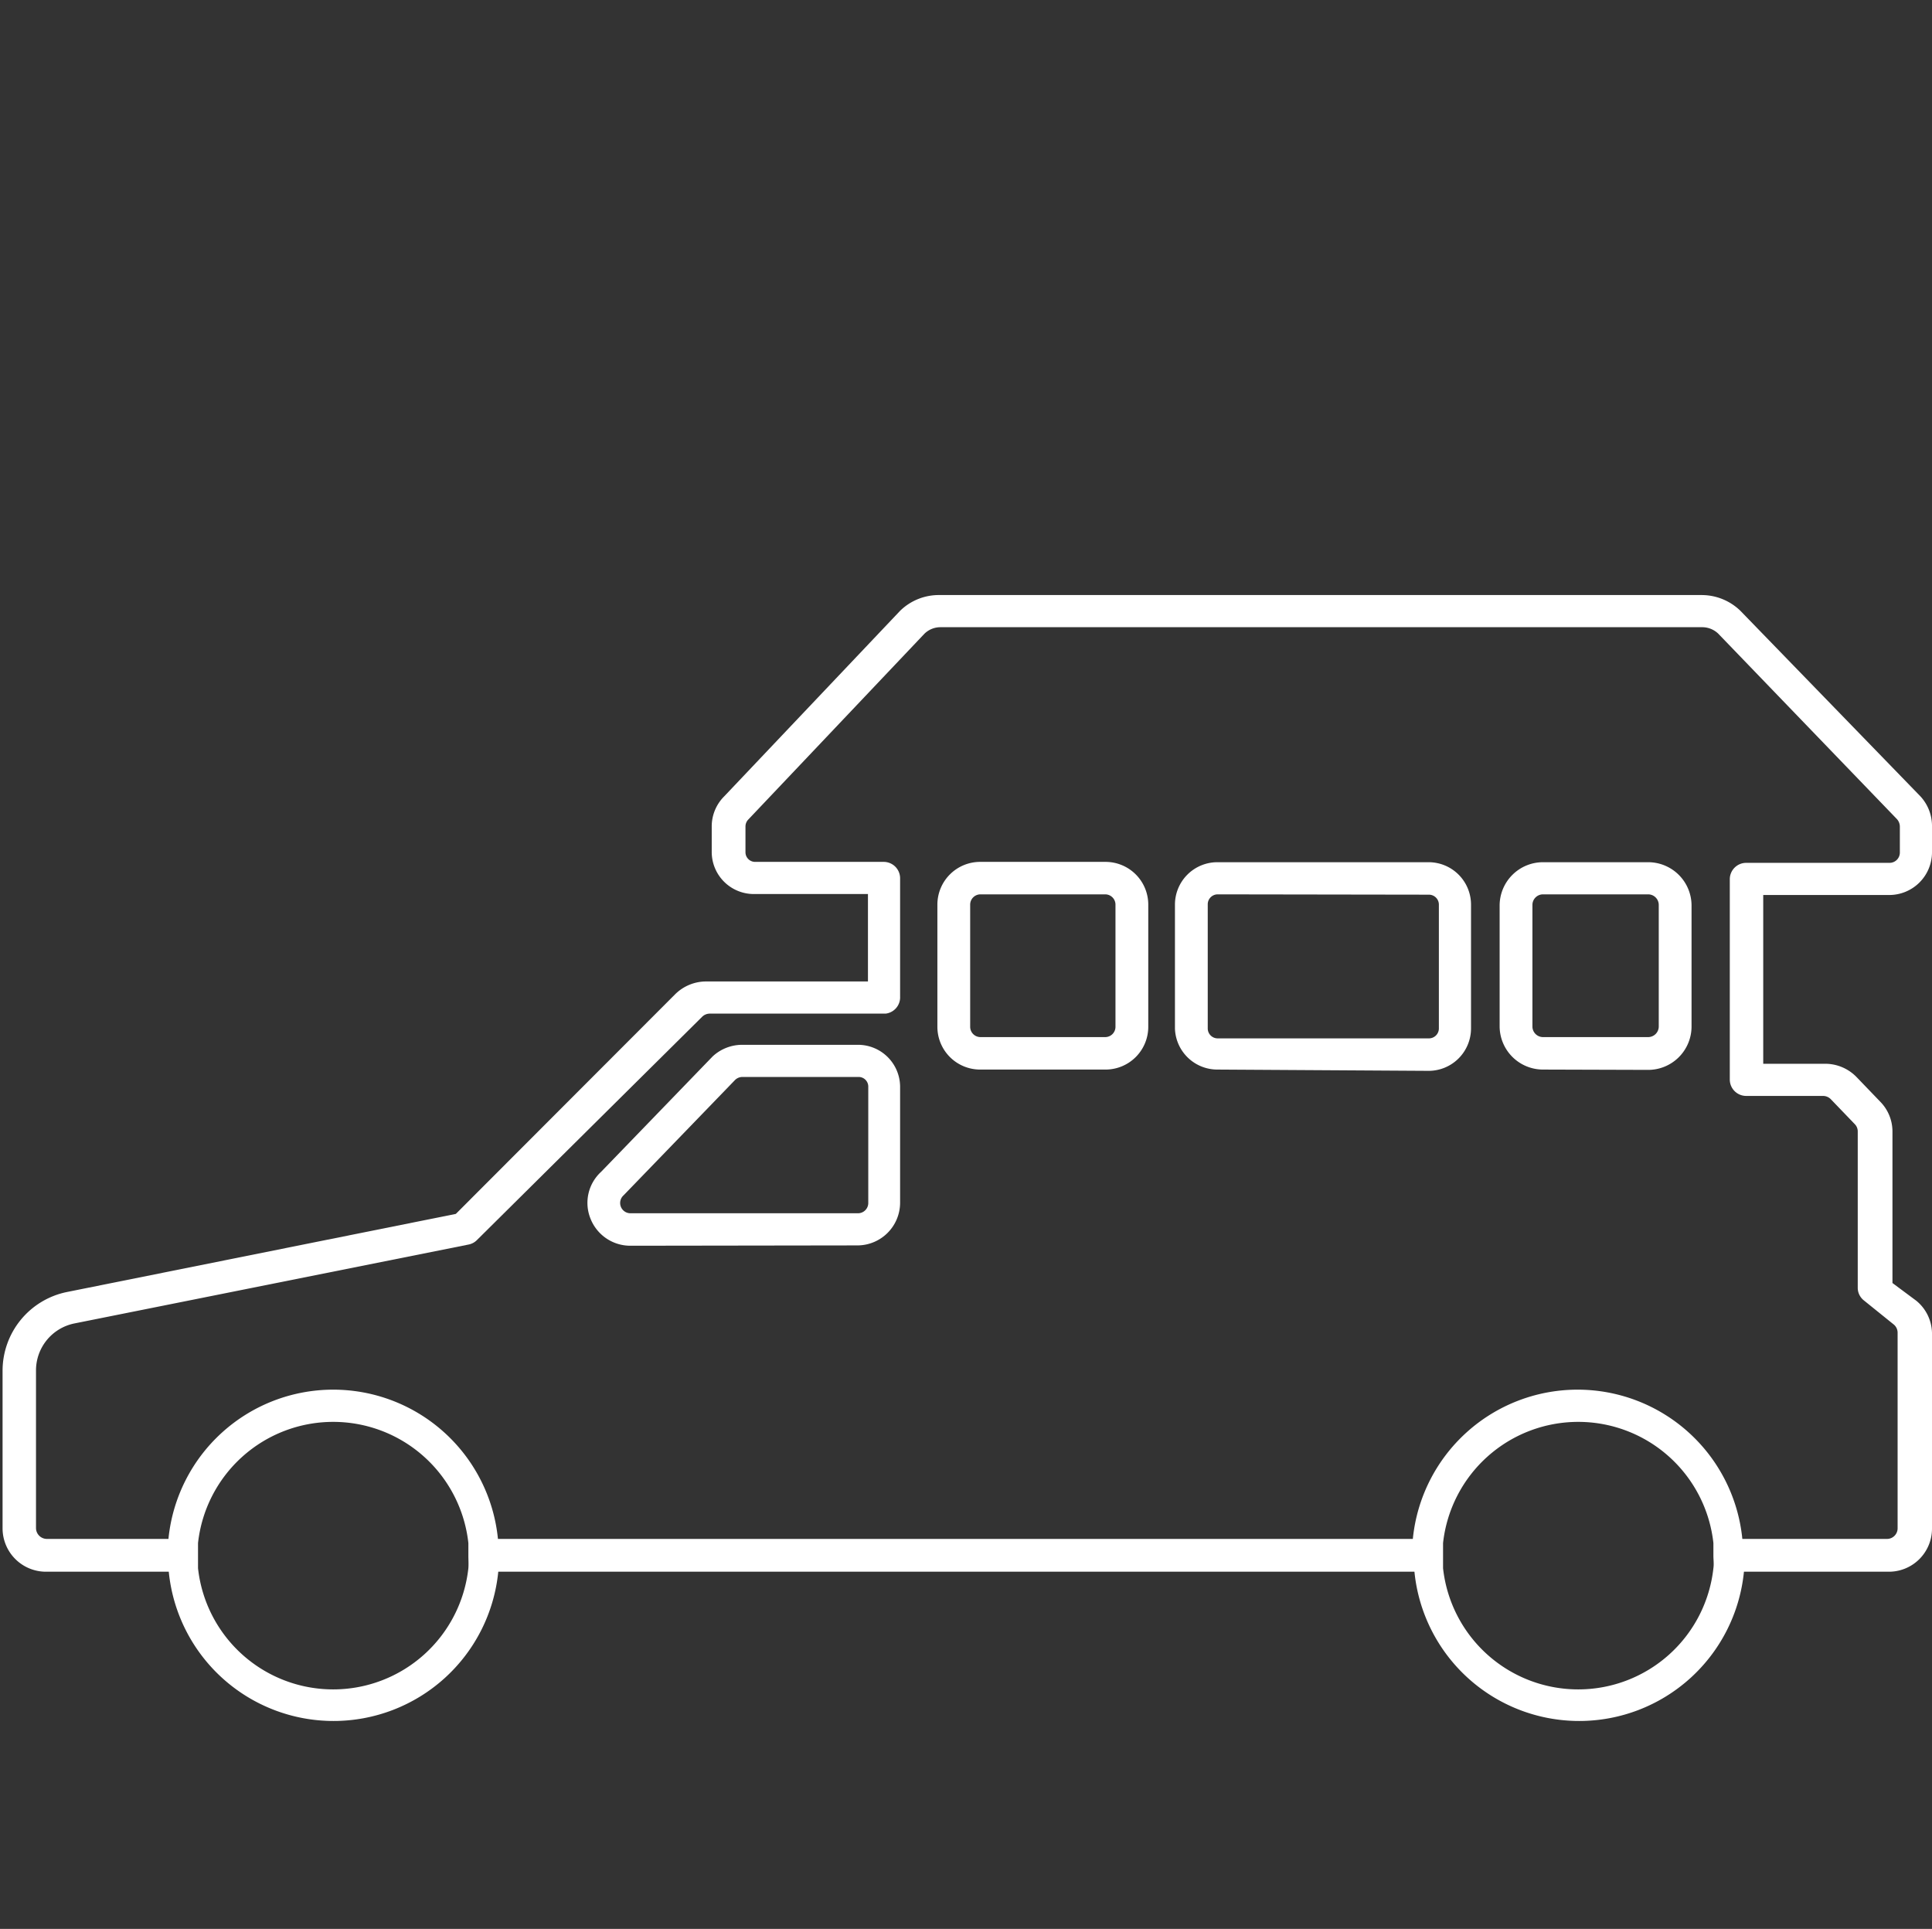 <svg xmlns="http://www.w3.org/2000/svg" viewBox="0 0 60.1 60"><rect x="0" y="0" width="60.1" height="60" fill="#333333" stroke="none"/><defs><style>.cls-1{fill:none;}.cls-2{fill:#fff;}</style></defs><title>icon5-1</title><g id="レイヤー_2" data-name="レイヤー 2"><g id="レイヤー_3" data-name="レイヤー 3"><rect class="cls-1" width="60" height="60"/><path class="cls-1" d="M30.5,32.46a.52.52,0,0,1-.52-.52v-3.8a.52.52,0,0,1,.52-.52h3.88a.52.52,0,0,1,.52.52v3.8a.52.52,0,0,1-.52.52Z"/><path class="cls-1" d="M30.5,32.36h3.88a.42.42,0,0,0,.42-.42v-3.8a.42.42,0,0,0-.42-.42H30.5a.42.42,0,0,0-.42.42v3.8A.42.42,0,0,0,30.5,32.36Z"/><path class="cls-1" d="M54.05,48.08V48a5,5,0,0,0-9.88,0v.09H15.32V48a5,5,0,0,0-9.88,0v.09h-4a.54.54,0,0,1-.54-.53V42.64A1.69,1.69,0,0,1,2.26,41l12.29-2.46a.3.3,0,0,0,.15-.08l7-6.94a.54.54,0,0,1,.38-.16h5.47a.31.31,0,0,0,.31-.31V27.31a.31.31,0,0,0-.31-.31h-4a.5.5,0,0,1-.5-.49v-.8a.51.51,0,0,1,.15-.36l5.47-5.77a.91.91,0,0,1,.65-.26h23.7a.91.91,0,0,1,.64.26l5.56,5.77a.54.54,0,0,1,.16.39v.8a.52.52,0,0,1-.52.51H54.32a.31.31,0,0,0-.31.31v6.25a.31.31,0,0,0,.31.31h2.41a.54.54,0,0,1,.39.16l.75.78a.52.52,0,0,1,.15.36v4.87a.3.3,0,0,0,.11.24l.93.75a.52.52,0,0,1,.19.41v6.09a.53.53,0,0,1-.53.53Zm-31-15.39a1.15,1.15,0,0,0-.78.31l-3.47,3.59a1.12,1.12,0,0,0-.29,1.24,1.13,1.13,0,0,0,1.06.72h7.07a1.13,1.13,0,0,0,1.13-1.12V33.79a1.11,1.11,0,0,0-1.11-1.1ZM48,27a1.15,1.15,0,0,0-1.15,1.14v3.78A1.15,1.15,0,0,0,48,33.07h3.27a1.15,1.15,0,0,0,1.15-1.14V28.15A1.15,1.15,0,0,0,51.22,27ZM37.88,27a1.12,1.12,0,0,0-1.12,1.11V32a1.12,1.12,0,0,0,1.12,1.11h6.57A1.12,1.12,0,0,0,45.57,32V28.13A1.12,1.12,0,0,0,44.45,27ZM30.5,27a1.14,1.14,0,0,0-1.14,1.13v3.8a1.14,1.14,0,0,0,1.14,1.13h3.88a1.14,1.14,0,0,0,1.14-1.13v-3.8A1.14,1.14,0,0,0,34.39,27Z"/><path class="cls-1" d="M10.37,43.37a5,5,0,0,1,5,4.61H44.06a5.06,5.06,0,0,1,10.08,0h4.58a.43.43,0,0,0,.43-.43V41.46a.42.42,0,0,0-.16-.33l-.93-.75a.4.4,0,0,1-.15-.31V35.2a.42.42,0,0,0-.12-.29L57,34.13a.44.44,0,0,0-.32-.13H54.32a.41.41,0,0,1-.41-.4V27.34a.41.41,0,0,1,.41-.4h4.44a.42.42,0,0,0,.42-.41v-.8A.45.45,0,0,0,59,25.4L53.5,19.64a.81.81,0,0,0-.57-.23H29.23a.81.81,0,0,0-.57.23l-5.47,5.77a.41.41,0,0,0-.12.29v.8a.4.4,0,0,0,.4.4h4a.41.41,0,0,1,.41.4V31a.41.41,0,0,1-.41.4H22a.44.44,0,0,0-.31.13l-7,6.94a.41.41,0,0,1-.2.11L2.28,41.08A1.59,1.59,0,0,0,1,42.64v4.91a.44.44,0,0,0,.44.44H5.33A5,5,0,0,1,10.37,43.37ZM46.7,28.15A1.25,1.25,0,0,1,48,26.91h3.27a1.25,1.25,0,0,1,1.25,1.24v3.78a1.25,1.25,0,0,1-1.25,1.24H48a1.25,1.25,0,0,1-1.25-1.24Zm-10,0a1.22,1.22,0,0,1,1.22-1.21h6.57a1.22,1.22,0,0,1,1.22,1.21V32a1.22,1.22,0,0,1-1.22,1.21H37.88A1.22,1.22,0,0,1,36.65,32Zm-7.39,0a1.24,1.24,0,0,1,1.24-1.23h3.88a1.24,1.24,0,0,1,1.24,1.23v3.8a1.24,1.24,0,0,1-1.24,1.23H30.5a1.24,1.24,0,0,1-1.24-1.23Zm-10.5,8.38,3.48-3.6a1.25,1.25,0,0,1,.85-.33H26.7a1.21,1.21,0,0,1,1.21,1.2v3.63a1.23,1.23,0,0,1-1.23,1.22H19.61a1.23,1.23,0,0,1-1.15-.78A1.21,1.21,0,0,1,18.76,36.52Z"/><path class="cls-1" d="M48,32.46a.53.53,0,0,1-.53-.53V28.15a.53.53,0,0,1,.53-.53h3.27a.53.53,0,0,1,.53.53v3.78a.53.53,0,0,1-.53.53Z"/><path class="cls-1" d="M48,32.36h3.27a.43.43,0,0,0,.43-.43V28.15a.43.43,0,0,0-.43-.43H48a.43.43,0,0,0-.43.43v3.78A.43.43,0,0,0,48,32.36Z"/><path class="cls-1" d="M37.88,32.46a.5.5,0,0,1-.51-.5V28.13a.5.5,0,0,1,.51-.5h6.57a.5.5,0,0,1,.51.5V32a.5.5,0,0,1-.51.5Z"/><path class="cls-1" d="M37.88,27.72h6.57a.41.41,0,0,1,.41.41V32a.4.4,0,0,1-.4.4H37.88a.41.41,0,0,1-.41-.41V28.13A.41.41,0,0,1,37.88,27.72Z"/><path class="cls-1" d="M19.61,37.94a.51.51,0,0,1-.49-.33.5.5,0,0,1,.13-.57l3.47-3.59a.53.53,0,0,1,.36-.14H26.7a.49.49,0,0,1,.5.49v3.63a.51.51,0,0,1-.52.51Z"/><path class="cls-1" d="M19.61,37.84h7.07a.42.42,0,0,0,.42-.41V33.79a.4.4,0,0,0-.4-.39H23.09a.43.43,0,0,0-.29.11l-3.48,3.6a.41.41,0,0,0-.1.46A.41.41,0,0,0,19.61,37.84Z"/><path class="cls-2" d="M19.61,38.75a1.33,1.33,0,0,1-1.24-.84,1.31,1.31,0,0,1,.33-1.46l3.47-3.59a1.35,1.35,0,0,1,.92-.36H26.7A1.31,1.31,0,0,1,28,33.79v3.63a1.33,1.33,0,0,1-1.33,1.32Zm3.48-5.25a.33.33,0,0,0-.22.09l-3.47,3.59a.32.32,0,0,0,.22.56h7.07a.32.32,0,0,0,.32-.31V33.79a.3.3,0,0,0-.3-.29Z"/><path class="cls-2" d="M30.5,33.27a1.33,1.33,0,0,1-1.34-1.33v-3.8a1.33,1.33,0,0,1,1.34-1.33h3.88a1.33,1.33,0,0,1,1.34,1.33v3.8a1.33,1.33,0,0,1-1.34,1.33Zm0-5.45a.32.32,0,0,0-.32.32v3.8a.32.32,0,0,0,.32.32h3.88a.32.32,0,0,0,.32-.32v-3.8a.32.32,0,0,0-.32-.32Z"/><path class="cls-2" d="M37.88,33.27A1.32,1.32,0,0,1,36.55,32V28.13a1.32,1.32,0,0,1,1.32-1.31h6.57a1.32,1.32,0,0,1,1.32,1.31V32a1.32,1.32,0,0,1-1.32,1.31Zm0-5.45a.31.31,0,0,0-.31.3V32a.31.31,0,0,0,.31.3h6.57a.31.31,0,0,0,.31-.3V28.13a.31.31,0,0,0-.31-.3Z"/><path class="cls-2" d="M48,33.27a1.35,1.35,0,0,1-1.35-1.34V28.15A1.35,1.35,0,0,1,48,26.82h3.27a1.35,1.35,0,0,1,1.35,1.34v3.78a1.35,1.35,0,0,1-1.35,1.34Zm0-5.45a.33.33,0,0,0-.33.33v3.78a.33.33,0,0,0,.33.33h3.27a.33.33,0,0,0,.33-.33V28.15a.33.33,0,0,0-.33-.33Z"/><path class="cls-2" d="M58.77,27.84a1.33,1.33,0,0,0,1.33-1.32v-.8a1.36,1.36,0,0,0-.41-1L54.14,19a1.73,1.73,0,0,0-1.21-.49H29.23A1.72,1.72,0,0,0,28,19l-5.47,5.77a1.32,1.32,0,0,0-.39.94v.8a1.31,1.31,0,0,0,1.31,1.3H27v2.72H22a1.37,1.37,0,0,0-1,.4l-6.82,6.83L2.08,40.19a2.5,2.5,0,0,0-2,2.45v4.91a1.35,1.35,0,0,0,1.36,1.34H5.25a5.15,5.15,0,0,0,10.25,0H44a5.15,5.15,0,0,0,10.25,0h4.5a1.34,1.34,0,0,0,1.35-1.34V41.46a1.33,1.33,0,0,0-.49-1l-.74-.55V35.2a1.32,1.32,0,0,0-.37-.92l-.75-.78a1.36,1.36,0,0,0-1-.41h-1.9V27.84ZM14.57,48.78a4.23,4.23,0,0,1-8.41,0c0-.13,0-.26,0-.39s0-.27,0-.39a4.23,4.23,0,0,1,8.41,0c0,.13,0,.26,0,.39S14.58,48.65,14.57,48.78Zm38.73,0a4.23,4.23,0,0,1-8.41,0c0-.13,0-.26,0-.39s0-.27,0-.39a4.23,4.23,0,0,1,8.41,0c0,.13,0,.26,0,.39S53.32,48.65,53.3,48.78Zm1-14.69h2.41a.34.34,0,0,1,.24.1l.75.78a.32.32,0,0,1,.09.22v4.87a.5.5,0,0,0,.19.39l.93.75a.33.33,0,0,1,.12.25v6.09a.33.33,0,0,1-.33.33h-4.5a5.15,5.15,0,0,0-10.25,0H15.49a5.15,5.15,0,0,0-10.25,0H1.46a.34.34,0,0,1-.34-.34V42.64A1.49,1.49,0,0,1,2.3,41.17l12.29-2.46a.5.5,0,0,0,.25-.14l7-6.94a.34.34,0,0,1,.24-.1h5.47A.51.51,0,0,0,28,31V27.31a.51.51,0,0,0-.51-.5h-4a.3.3,0,0,1-.3-.3v-.8a.31.31,0,0,1,.09-.22l5.47-5.77a.71.71,0,0,1,.5-.21h23.7a.72.72,0,0,1,.5.2L59,25.47a.35.35,0,0,1,.1.25v.8a.32.32,0,0,1-.32.32H54.32a.51.51,0,0,0-.51.5v6.25A.51.51,0,0,0,54.32,34.09Z"/></g></g></svg>